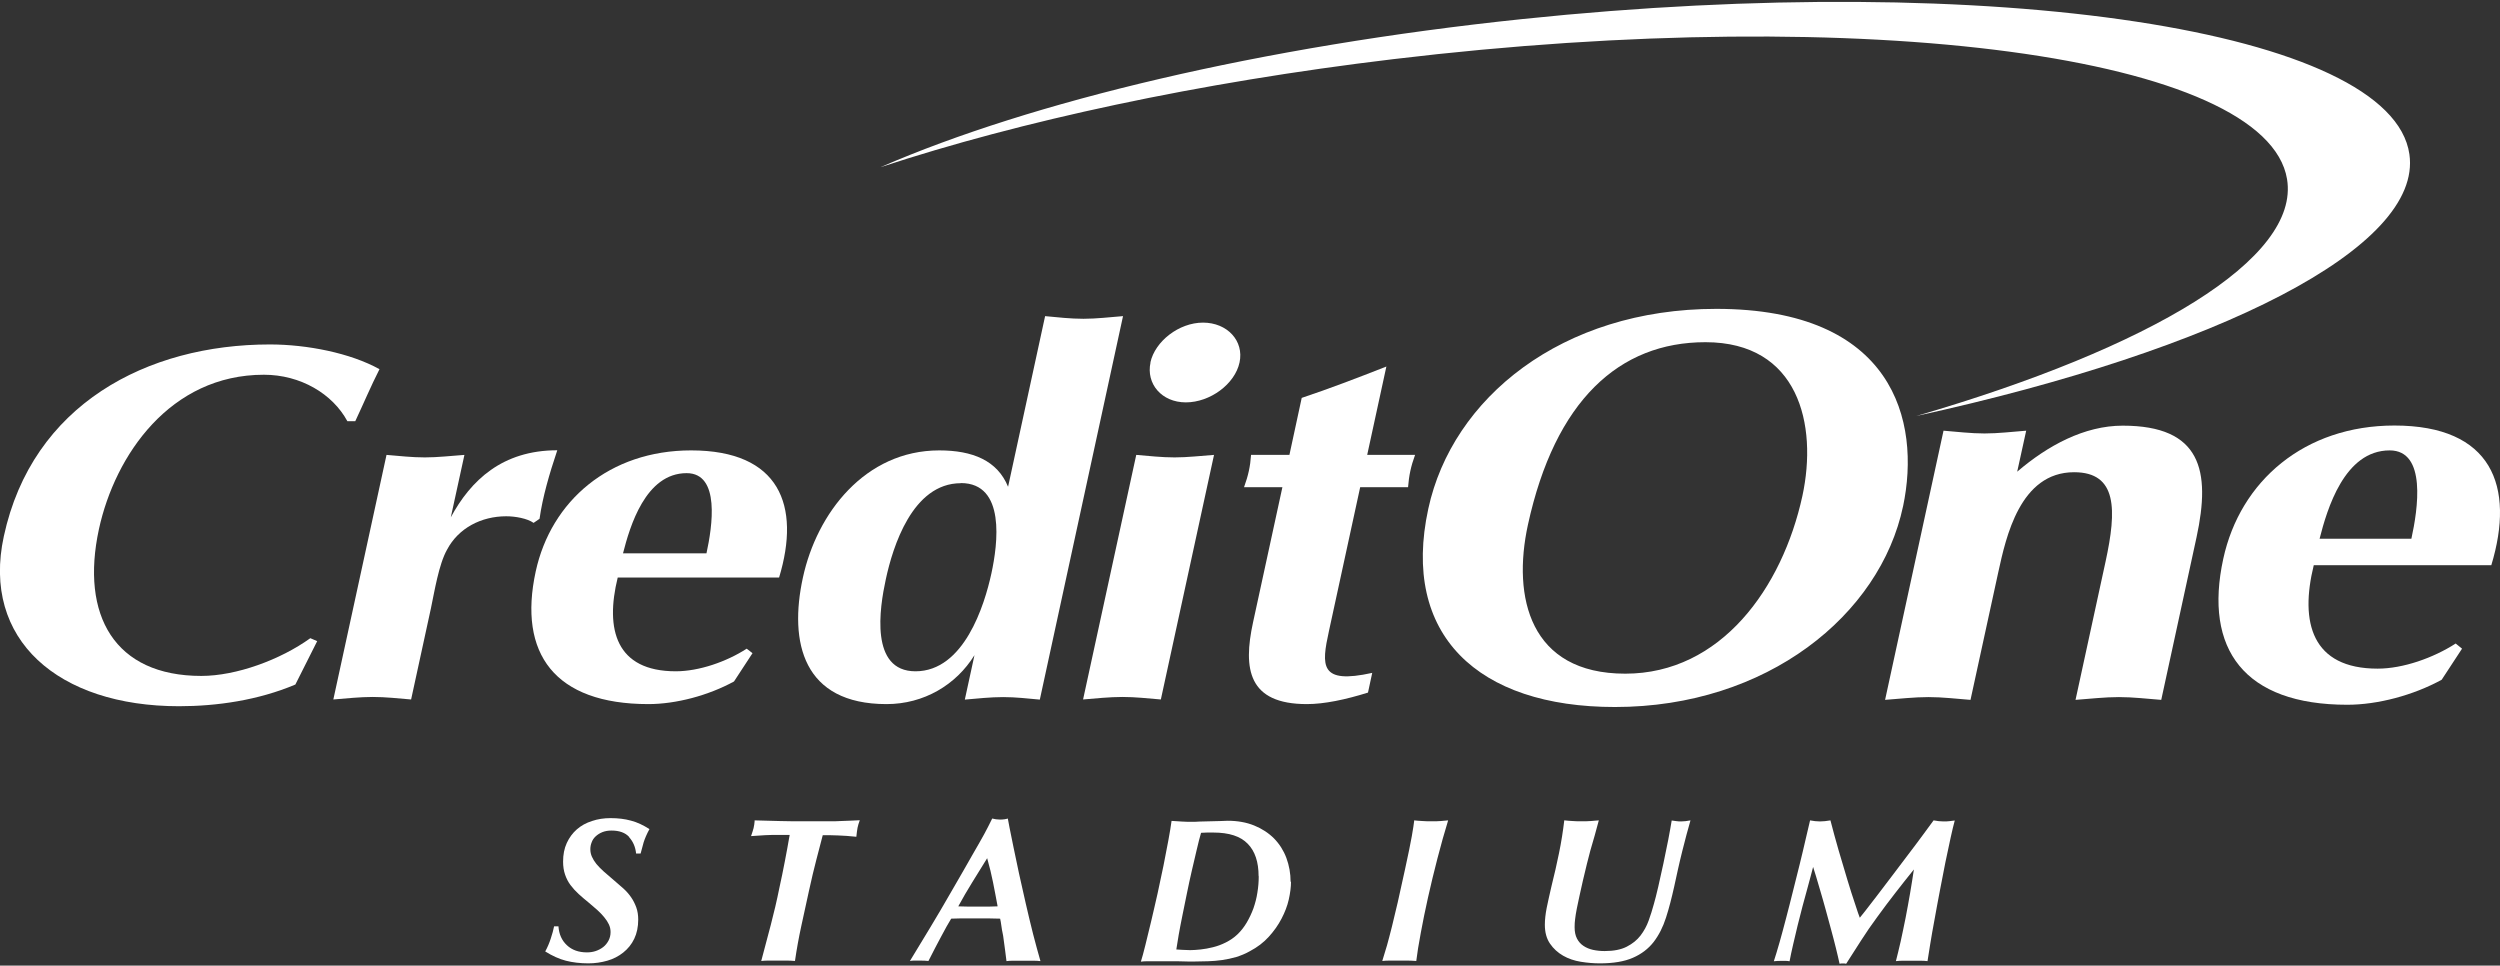 <?xml version="1.0" encoding="UTF-8"?>
<svg id="Layer_1" data-name="Layer 1" xmlns="http://www.w3.org/2000/svg" viewBox="0 0 189 73">
  <rect x="0" y="0" width="189" height="73" fill="#333333" stroke="none"/>
  <defs>
    <style>
      .cls-1 {
        fill-rule: evenodd;
      }

      .cls-1, .cls-2 {
        fill: #fff;
        stroke-width: 0px;
      }
    </style>
  </defs>
  <g>
    <path class="cls-2" d="M66.61,12.62c11.32-4.92,28.69-9.11,48.49-11.18,35.68-3.73,65.71.85,67.05,10.22,1.02,7.05-14.42,14.79-37.28,19.79,17.76-5.17,29.02-11.89,28.03-17.91-1.54-9.29-31.77-13.36-67.55-9.07-14.79,1.77-28.21,4.69-38.75,8.16"/>
    <path class="cls-1" d="M23.47,48.24c-2.27,1.64-5.61,2.86-8.25,2.86-6.56,0-9.15-4.58-7.74-11.1,1.22-5.6,5.39-11.67,12.47-11.67,2.77,0,5.19,1.44,6.31,3.51h.6c.63-1.34,1.17-2.63,1.83-3.93-2.2-1.22-5.47-1.87-8.29-1.87-9.29,0-17.96,4.54-20.11,14.5-1.7,7.82,4.12,12.85,13.24,12.85,2.86,0,5.99-.45,8.8-1.64l1.65-3.28-.51-.22"/>
    <path class="cls-1" d="M25.2,52.88c1-.08,2-.19,2.98-.19s1.93.11,2.9.19l1.5-6.9c.26-1.22.59-3.32,1.22-4.43.86-1.63,2.59-2.52,4.47-2.52.68,0,1.59.16,2.07.5l.45-.31c.23-1.64.74-3.39,1.34-5.18-4.17,0-6.55,2.29-8.05,5.07l1.03-4.72c-1,.07-2,.19-2.99.19s-1.93-.11-2.9-.19l-4.02,18.49"/>
    <path class="cls-1" d="M58.9,43.66c1.65-5.45.04-9.61-6.65-9.61-6.18,0-10.59,3.82-11.75,9.15-1.35,6.22,1.44,10.03,8.52,10.03,2.09,0,4.53-.65,6.47-1.71l1.4-2.14-.44-.34c-1.53.99-3.61,1.71-5.36,1.71-4.52,0-5.36-3.16-4.39-7.09h12.2M47.1,41.83c.52-2.03,1.7-6.06,4.81-6.06,2.56,0,1.94,4.04,1.5,6.06h-6.31Z"/>
    <path class="cls-1" d="M72.64,36.52c3.41,0,2.79,4.62,2.31,6.83-.52,2.4-2.07,7.4-5.74,7.4-3.46,0-2.72-4.77-2.24-6.97.52-2.41,2-7.25,5.67-7.25M84.89,23.9c-1,.08-2,.2-2.98.2s-1.94-.11-2.9-.2l-2.8,12.9c-.81-1.99-2.69-2.75-5.2-2.75-5.62,0-9.26,4.76-10.31,9.61-1.07,4.91.01,9.57,6.32,9.57,2.82,0,5.26-1.45,6.65-3.7l-.73,3.36c.95-.08,1.92-.19,2.9-.19s1.85.11,2.77.19l6.29-28.99Z"/>
    <path class="cls-1" d="M86.98,27.4c-.35,1.61.84,3.02,2.67,3.02s3.71-1.38,4.06-3.02c.35-1.63-.93-3.01-2.76-3.01s-3.63,1.42-3.98,3.01M81.87,52.88c1-.08,2-.19,2.99-.19s1.93.11,2.9.19l4.02-18.49c-.99.07-2,.19-2.98.19s-1.93-.11-2.9-.19l-4.02,18.49Z"/>
    <path class="cls-1" d="M102.83,36.83h3.62c.07-.88.21-1.57.53-2.44h-3.62l1.45-6.68c-2.24.88-4.33,1.68-6.4,2.37l-.93,4.31h-2.9c-.06.87-.21,1.56-.53,2.44h2.9l-2.22,10.22c-.77,3.54-.36,6.18,4.07,6.18,1.32,0,2.93-.34,4.62-.87l.32-1.49c-3.98.88-3.85-.53-3.27-3.17l2.36-10.87"/>
    <path class="cls-1" d="M128.93,25.87c7.04,0,8.5,6.22,7.33,11.63-1.52,6.96-6.16,13.43-13.39,13.43s-8.55-5.79-7.36-11.25c2.05-9.4,6.9-13.81,13.42-13.81M143.87,38.29c1.37-6.5-.74-14.94-14.12-14.94-11.69,0-19.96,6.75-21.77,15.11-2.07,9.53,3.73,14.99,14.11,14.99,11.5,0,20.05-6.97,21.78-15.17"/>
    <path class="cls-1" d="M142.5,52.91c1.1-.08,2.21-.21,3.29-.21s2.12.13,3.18.21l2.1-9.65c.58-2.65,1.64-7.56,5.73-7.56,3.28,0,3.23,2.85,2.38,6.76l-2.27,10.45c1.1-.08,2.2-.21,3.28-.21s2.14.13,3.2.21l2.67-12.3c1.09-5.04.34-8.43-5.58-8.43-2.91,0-5.68,1.51-7.98,3.48l.68-3.1c-1.06.08-2.11.21-3.15.21s-2.08-.13-3.1-.21l-4.42,20.36"/>
    <path class="cls-1" d="M188.34,42.74c1.82-6,.04-10.57-7.32-10.57-6.8,0-11.66,4.19-12.94,10.07-1.49,6.84,1.59,11.04,9.38,11.04,2.3,0,4.99-.72,7.13-1.89l1.54-2.35-.48-.39c-1.69,1.09-3.98,1.9-5.9,1.9-4.97,0-5.9-3.49-4.83-7.82h13.42M175.36,40.73c.57-2.23,1.87-6.68,5.3-6.68,2.81,0,2.13,4.45,1.64,6.68h-6.94Z"/>
  </g>
  <g>
    <path class="cls-2" d="M47.57,63.28c-.3-.33-.75-.49-1.34-.49-.26,0-.49.04-.69.12-.2.08-.37.19-.51.32-.14.13-.24.28-.3.45-.07.17-.1.35-.1.52,0,.2.04.39.12.57.08.18.19.36.34.55.15.18.34.37.57.58.23.2.49.43.79.68.24.2.47.4.69.6s.41.42.57.65c.16.23.29.49.39.76.1.28.15.58.15.93,0,.55-.1,1.03-.3,1.45-.2.42-.48.76-.83,1.04-.35.28-.75.49-1.21.62-.46.13-.93.2-1.43.2-.62,0-1.19-.07-1.7-.2-.51-.13-1.03-.37-1.56-.7.17-.31.31-.64.42-.98.11-.34.2-.65.25-.92h.33c.04.59.25,1.07.64,1.43.38.36.89.54,1.51.54.23,0,.45-.03.66-.1.21-.07.4-.17.57-.3.17-.13.3-.3.4-.48.1-.19.16-.4.16-.65,0-.21-.04-.4-.13-.59-.09-.19-.21-.37-.36-.55-.15-.18-.32-.36-.52-.54-.2-.18-.41-.36-.64-.55-.27-.22-.52-.43-.76-.65-.23-.21-.44-.44-.62-.68-.18-.24-.31-.5-.41-.79-.1-.29-.15-.62-.15-.98,0-.53.09-1,.28-1.41.19-.41.44-.75.76-1.03.32-.28.7-.49,1.14-.63.44-.15.91-.22,1.41-.22.56,0,1.07.06,1.54.19.47.12.93.34,1.4.64-.21.38-.35.72-.44,1-.08.29-.16.57-.23.85h-.34c-.05-.5-.23-.91-.53-1.24Z"/>
    <path class="cls-2" d="M57.04,62.02c.62.02,1.25.04,1.88.05.63.02,1.28.02,1.97.02h1.82c.29,0,.57,0,.85-.02.27-.01.54-.02.79-.03.25-.01.47-.02.65-.03-.08.22-.14.41-.17.57-.03.16-.06.39-.09.68-.5-.05-.96-.09-1.37-.1-.42-.02-.8-.02-1.17-.02-.16.59-.32,1.22-.49,1.88-.17.66-.36,1.44-.55,2.32-.2.9-.39,1.79-.58,2.66-.19.87-.35,1.75-.48,2.65-.23-.02-.45-.03-.67-.03h-1.3c-.21,0-.41.01-.58.03.24-.89.48-1.8.72-2.72.24-.92.46-1.85.65-2.8.15-.66.28-1.33.41-1.99.13-.66.25-1.33.37-2.02h-.81c-.37,0-.72,0-1.04.02-.32.02-.68.04-1.07.07.08-.24.15-.44.19-.6.04-.16.07-.37.09-.62Z"/>
    <path class="cls-2" d="M78.66,72.66c-.16-.02-.35-.03-.58-.03h-1.46c-.21,0-.38.01-.53.03-.03-.21-.06-.47-.1-.79-.04-.32-.09-.69-.15-1.11-.01-.05-.03-.14-.05-.26-.03-.12-.05-.26-.07-.4-.02-.14-.04-.27-.06-.4-.02-.12-.04-.21-.05-.25-.3-.01-.6-.02-.91-.02-.31,0-.66,0-1.07,0s-.73,0-.97,0c-.24,0-.49.01-.75.02-.21.34-.45.77-.72,1.28-.28.51-.61,1.16-1,1.92-.16-.02-.38-.03-.67-.03h-.4c-.12,0-.23.01-.33.03.51-.83,1.02-1.68,1.54-2.54.52-.86,1.03-1.73,1.54-2.62.37-.65.7-1.21.97-1.68.27-.47.5-.87.69-1.21.19-.34.36-.63.5-.87.14-.24.26-.46.37-.66.11-.2.21-.39.3-.57.09-.18.2-.39.31-.62.19.05.38.08.59.08.24,0,.44-.03.59-.08.01.07.05.3.13.69.08.39.18.88.3,1.48.12.6.26,1.26.42,2,.16.74.33,1.5.51,2.27.18.78.36,1.54.55,2.29.19.75.38,1.42.55,2.02ZM72.43,68.52c.26.01.52.02.79.02.26,0,.53,0,.8,0,.24,0,.48,0,.72,0,.24,0,.47-.01.68-.02-.06-.34-.12-.66-.18-.96-.06-.3-.11-.59-.17-.87-.06-.29-.12-.57-.19-.86-.07-.29-.16-.61-.25-.95-.37.6-.75,1.2-1.12,1.81-.37.6-.73,1.21-1.07,1.84Z"/>
    <path class="cls-2" d="M97.6,66.65c0,.42-.06.87-.17,1.36-.11.49-.3.97-.55,1.45-.25.48-.57.93-.96,1.36-.39.43-.86.79-1.43,1.09-.33.19-.68.33-1.03.44-.35.1-.71.18-1.07.23-.36.05-.71.08-1.06.09-.35.01-.68.02-.99.02-.1,0-.29,0-.55,0-.26,0-.55-.01-.84-.02-.3,0-.57,0-.83,0h-1.34c-.21,0-.38.01-.53.03.09-.29.21-.71.34-1.25.13-.55.28-1.15.44-1.81.16-.66.31-1.35.48-2.08.16-.73.31-1.43.45-2.12s.26-1.32.37-1.92c.11-.59.19-1.08.24-1.46.27.02.53.04.79.05.26.02.52.02.79.02.1,0,.28,0,.54-.02.25-.01.52-.02.8-.02.28,0,.55-.01.8-.02.25-.01.43-.02.52-.02.75,0,1.42.12,2.01.36.59.24,1.09.57,1.5.98.41.42.72.91.93,1.47.21.57.32,1.17.32,1.81ZM95.15,66.24c0-1.07-.27-1.89-.82-2.45-.55-.57-1.41-.85-2.61-.85-.16,0-.31,0-.46,0-.15,0-.3.01-.46.02-.1.36-.22.79-.33,1.29-.12.5-.24,1.03-.37,1.58-.13.56-.25,1.12-.37,1.71-.12.58-.23,1.14-.34,1.67s-.2,1.02-.28,1.46c-.08.45-.14.82-.18,1.11.15.01.31.02.5.03.19.01.37.02.55.02.22,0,.48-.02.78-.05.3-.03.62-.09.94-.17.33-.08.65-.2.97-.36.32-.16.62-.36.89-.62.26-.25.49-.54.69-.88.2-.34.37-.7.51-1.08.13-.38.24-.78.3-1.2.07-.42.1-.83.1-1.23Z"/>
    <path class="cls-2" d="M106.9,62.02c.2.02.41.04.64.05.23.02.46.02.69.02.26,0,.49,0,.69-.02.2-.02.38-.03.56-.05-.28.91-.55,1.87-.81,2.88-.26,1.01-.5,1.99-.71,2.94-.21.96-.4,1.85-.55,2.69-.16.84-.27,1.55-.34,2.12-.27-.02-.51-.03-.72-.03h-1.26c-.23,0-.43.01-.59.03.12-.38.24-.78.36-1.19.11-.41.24-.88.37-1.41.13-.53.28-1.14.44-1.84.16-.7.34-1.53.55-2.49.12-.57.23-1.06.31-1.46.08-.4.15-.74.2-1.03.05-.29.09-.52.12-.72.03-.19.05-.36.07-.51Z"/>
    <path class="cls-2" d="M118.28,62.02c.18.02.38.04.61.05.23.02.45.02.67.02.24,0,.47,0,.7-.02.23-.02.43-.03.61-.05-.1.38-.21.76-.31,1.14-.1.37-.21.75-.33,1.14-.07.27-.16.61-.26,1.01-.1.4-.2.82-.3,1.25-.1.43-.19.83-.27,1.21-.08.38-.15.68-.19.9-.06.32-.11.59-.13.8-.03.21-.04.42-.04.63,0,.34.06.63.18.86.12.23.28.41.49.55.21.14.45.24.72.3.28.06.57.09.88.09.69,0,1.24-.11,1.67-.33.43-.22.78-.5,1.04-.84s.47-.72.62-1.14c.15-.42.28-.83.39-1.24.09-.31.2-.74.33-1.3.13-.56.26-1.14.39-1.76.13-.62.25-1.22.37-1.81.11-.59.2-1.07.26-1.45.12.02.25.04.37.05.12.02.24.02.35.02.21,0,.44-.03.7-.08-.09.31-.19.67-.3,1.08-.11.41-.22.84-.33,1.28-.11.45-.22.9-.32,1.36-.1.46-.2.88-.28,1.28-.19.85-.39,1.64-.62,2.35-.23.72-.54,1.33-.94,1.85-.4.51-.92.91-1.57,1.19-.64.28-1.47.42-2.49.42-.47,0-.95-.04-1.44-.12-.49-.08-.94-.23-1.34-.46-.4-.23-.73-.53-.99-.91-.26-.38-.39-.85-.39-1.43,0-.39.05-.82.14-1.28.09-.46.22-1.01.37-1.67.21-.82.39-1.64.56-2.46.17-.82.3-1.65.4-2.49Z"/>
    <path class="cls-2" d="M140.57,69.42c.05-.06.2-.25.44-.55.24-.31.53-.69.88-1.14.35-.45.73-.95,1.14-1.5.41-.55.82-1.08,1.21-1.6.4-.52.77-1.02,1.11-1.48.34-.46.62-.84.83-1.13.26.05.51.08.75.08.16,0,.3,0,.44-.02s.28-.03.41-.05c-.08.3-.19.73-.31,1.29-.12.56-.26,1.19-.4,1.88-.14.69-.28,1.41-.42,2.16-.14.75-.28,1.47-.4,2.16-.13.69-.24,1.32-.33,1.88-.09.56-.16.98-.2,1.26-.18-.02-.36-.03-.55-.03h-1.28c-.2,0-.38.01-.56.03.11-.43.23-.92.36-1.49.12-.57.25-1.15.37-1.77.12-.61.23-1.23.34-1.86.11-.63.2-1.23.29-1.81-.48.59-.94,1.18-1.4,1.77-.46.59-.91,1.19-1.36,1.81-.44.59-.84,1.18-1.22,1.77-.38.59-.76,1.18-1.14,1.78-.04-.01-.08-.02-.12-.02-.04,0-.08,0-.13,0s-.1,0-.13,0c-.04,0-.08.01-.12.02-.07-.34-.17-.74-.28-1.2-.11-.46-.24-.93-.37-1.42-.14-.49-.27-.98-.4-1.47-.14-.49-.26-.95-.39-1.37-.12-.42-.24-.79-.33-1.12-.1-.33-.17-.57-.23-.74-.03.11-.09.32-.16.61-.08.29-.17.64-.28,1.04-.11.4-.23.84-.36,1.32-.13.48-.25.96-.37,1.45-.12.49-.23.97-.34,1.44-.11.47-.2.9-.27,1.27-.11-.02-.22-.03-.3-.03h-.3c-.23,0-.43.01-.59.03.12-.37.27-.85.43-1.42.16-.57.33-1.19.5-1.85.17-.66.35-1.34.52-2.04.18-.7.35-1.38.51-2.04.16-.66.31-1.27.44-1.85.13-.57.25-1.05.34-1.45.26.05.51.08.75.08s.5-.03.79-.08c.19.73.39,1.48.62,2.27.23.79.45,1.53.66,2.22.21.69.4,1.3.58,1.82.17.52.29.89.37,1.08Z"/>
  </g>
</svg>